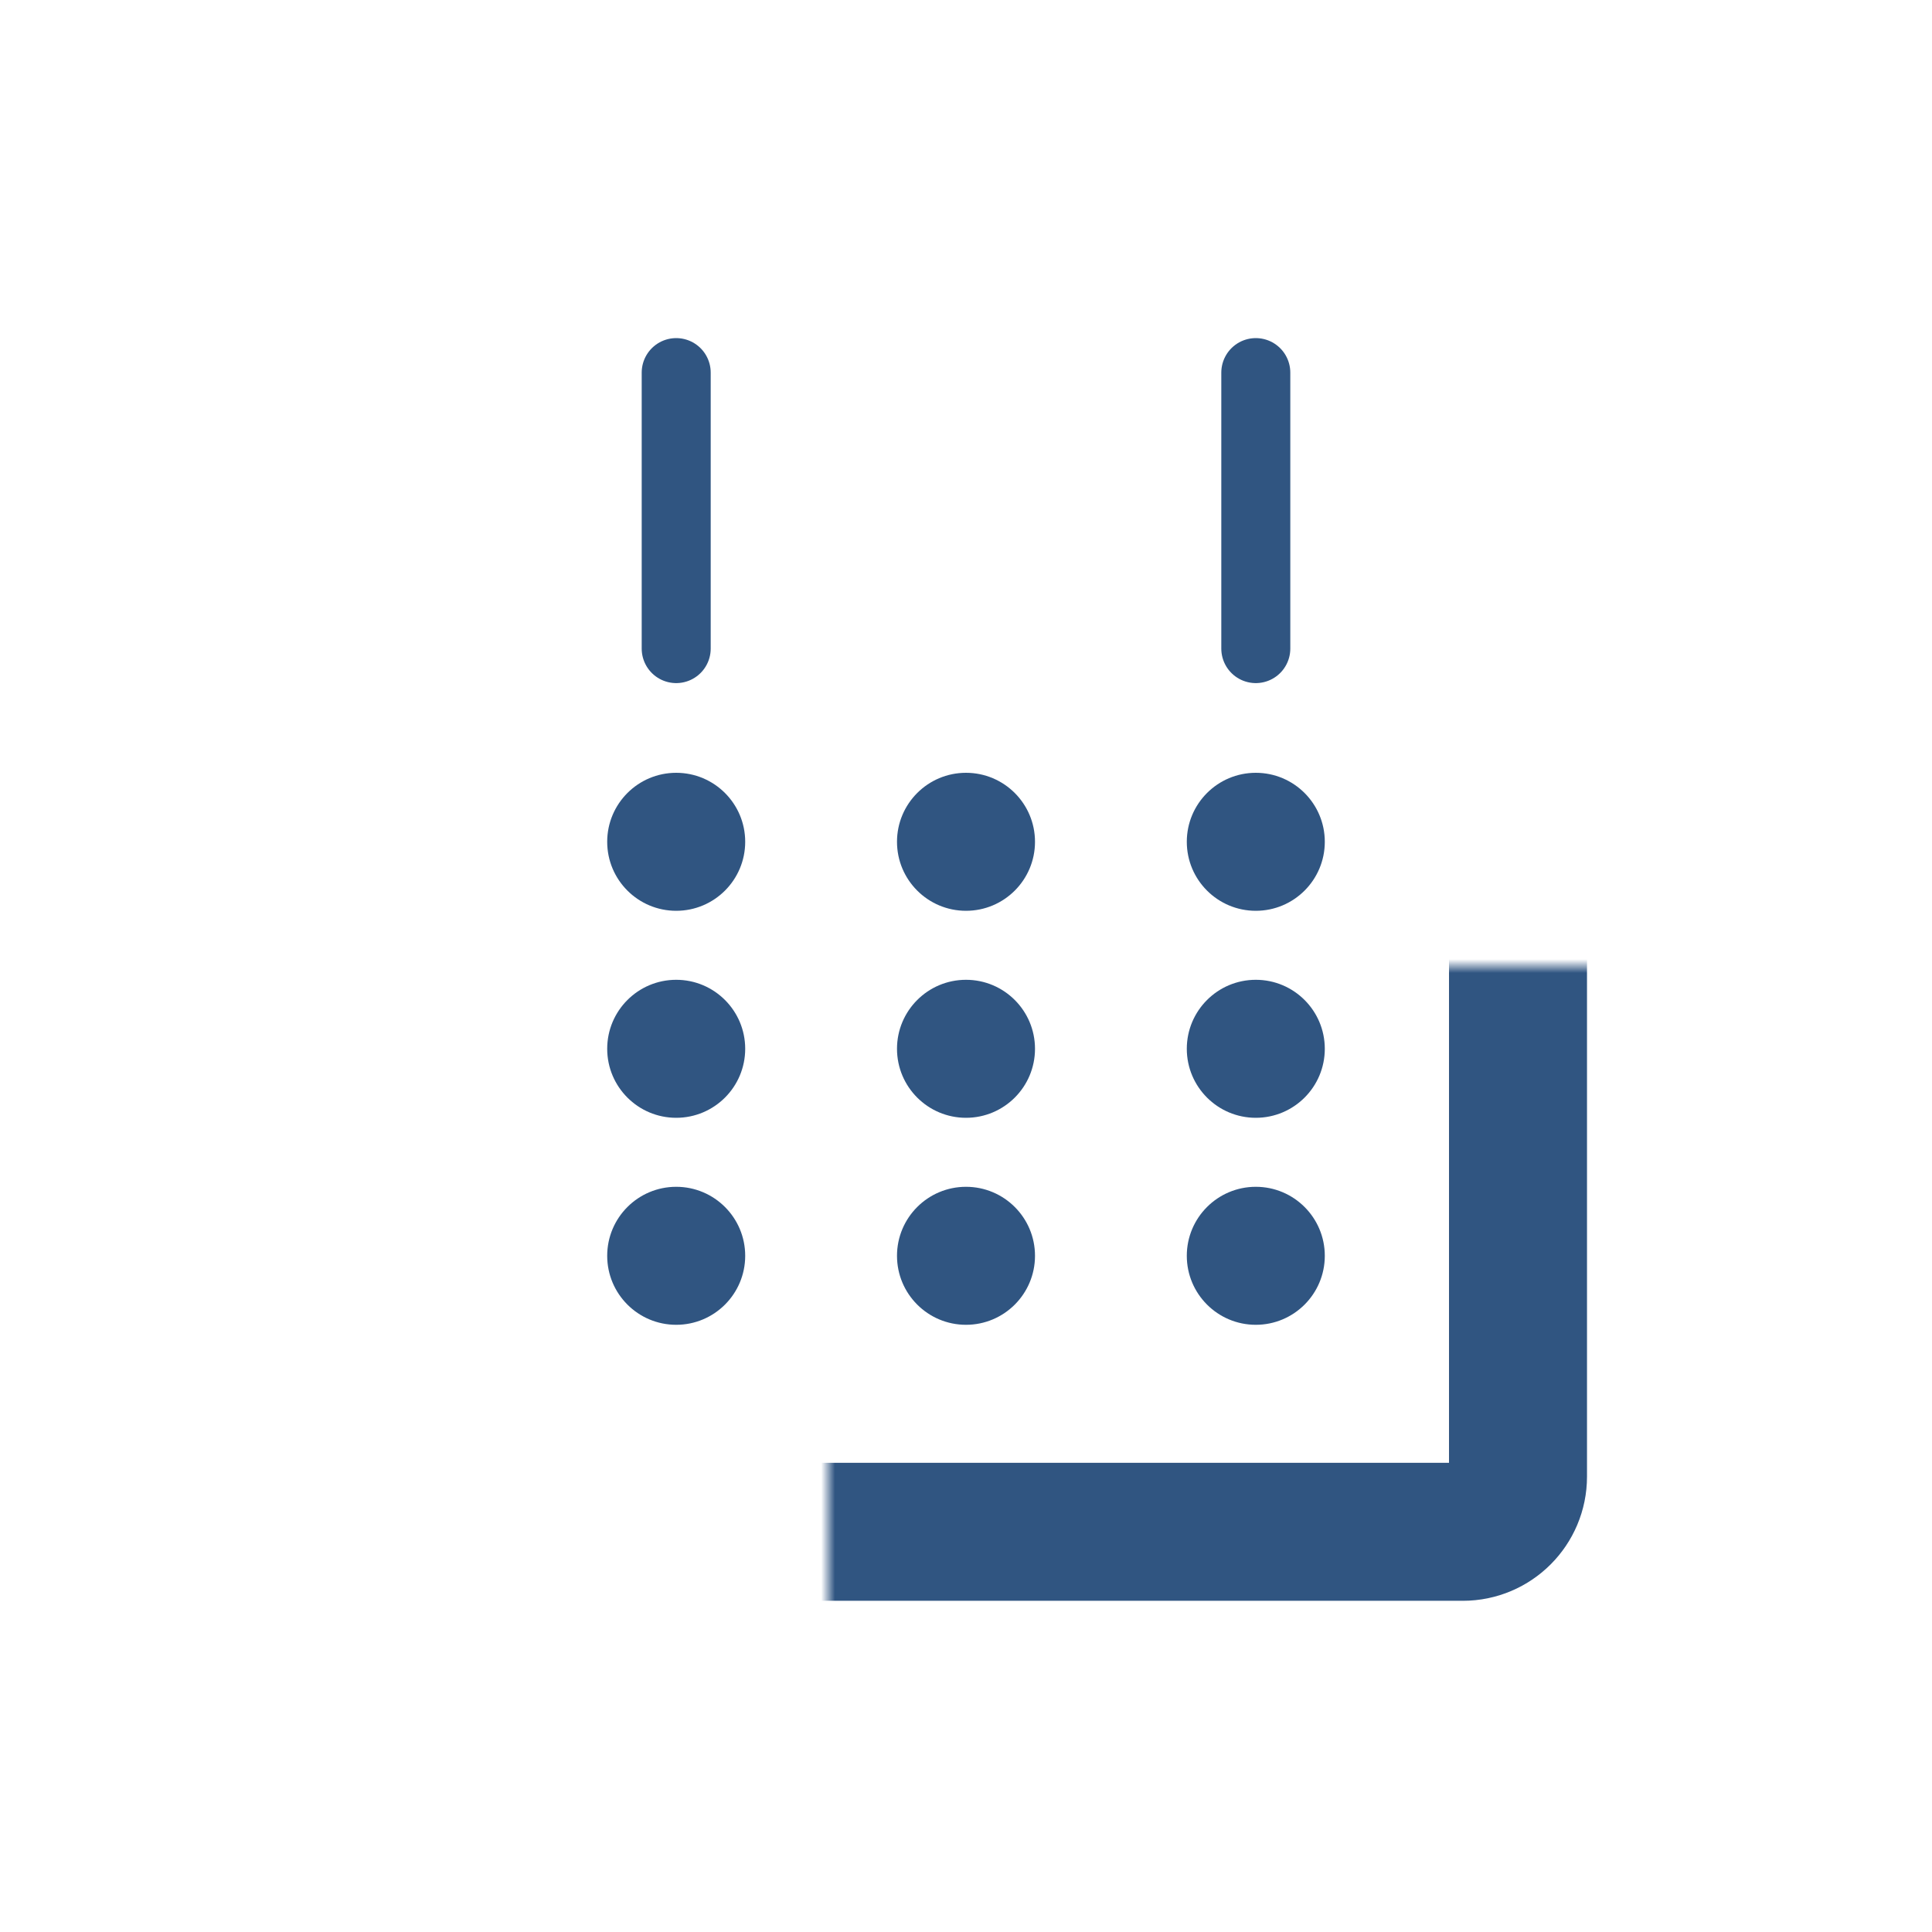 <?xml version="1.0" encoding="UTF-8"?> <svg xmlns="http://www.w3.org/2000/svg" width="140" height="140" viewBox="0 0 140 140" fill="none"> <mask id="path-1-inside-1" fill="white"> <rect x="30" y="35" width="80" height="76" rx="4"></rect> </mask> <rect x="30" y="35" width="80" height="76" rx="4" stroke="#305581" stroke-width="10" mask="url(#path-1-inside-1)"></rect> <path d="M49 27V47" stroke="#305581" stroke-width="5" stroke-linecap="round" stroke-linejoin="round"></path> <path d="M91 27V47" stroke="#305581" stroke-width="5" stroke-linecap="round" stroke-linejoin="round"></path> <circle cx="49" cy="61" r="5" fill="#305581"></circle> <circle cx="49" cy="76" r="5" fill="#305581"></circle> <circle cx="49" cy="91" r="5" fill="#305581"></circle> <circle cx="70" cy="61" r="5" fill="#305581"></circle> <circle cx="70" cy="76" r="5" fill="#305581"></circle> <circle cx="70" cy="91" r="5" fill="#305581"></circle> <circle cx="91" cy="61" r="5" fill="#305581"></circle> <circle cx="91" cy="76" r="5" fill="#305581"></circle> <circle cx="91" cy="91" r="5" fill="#305581"></circle> </svg> 